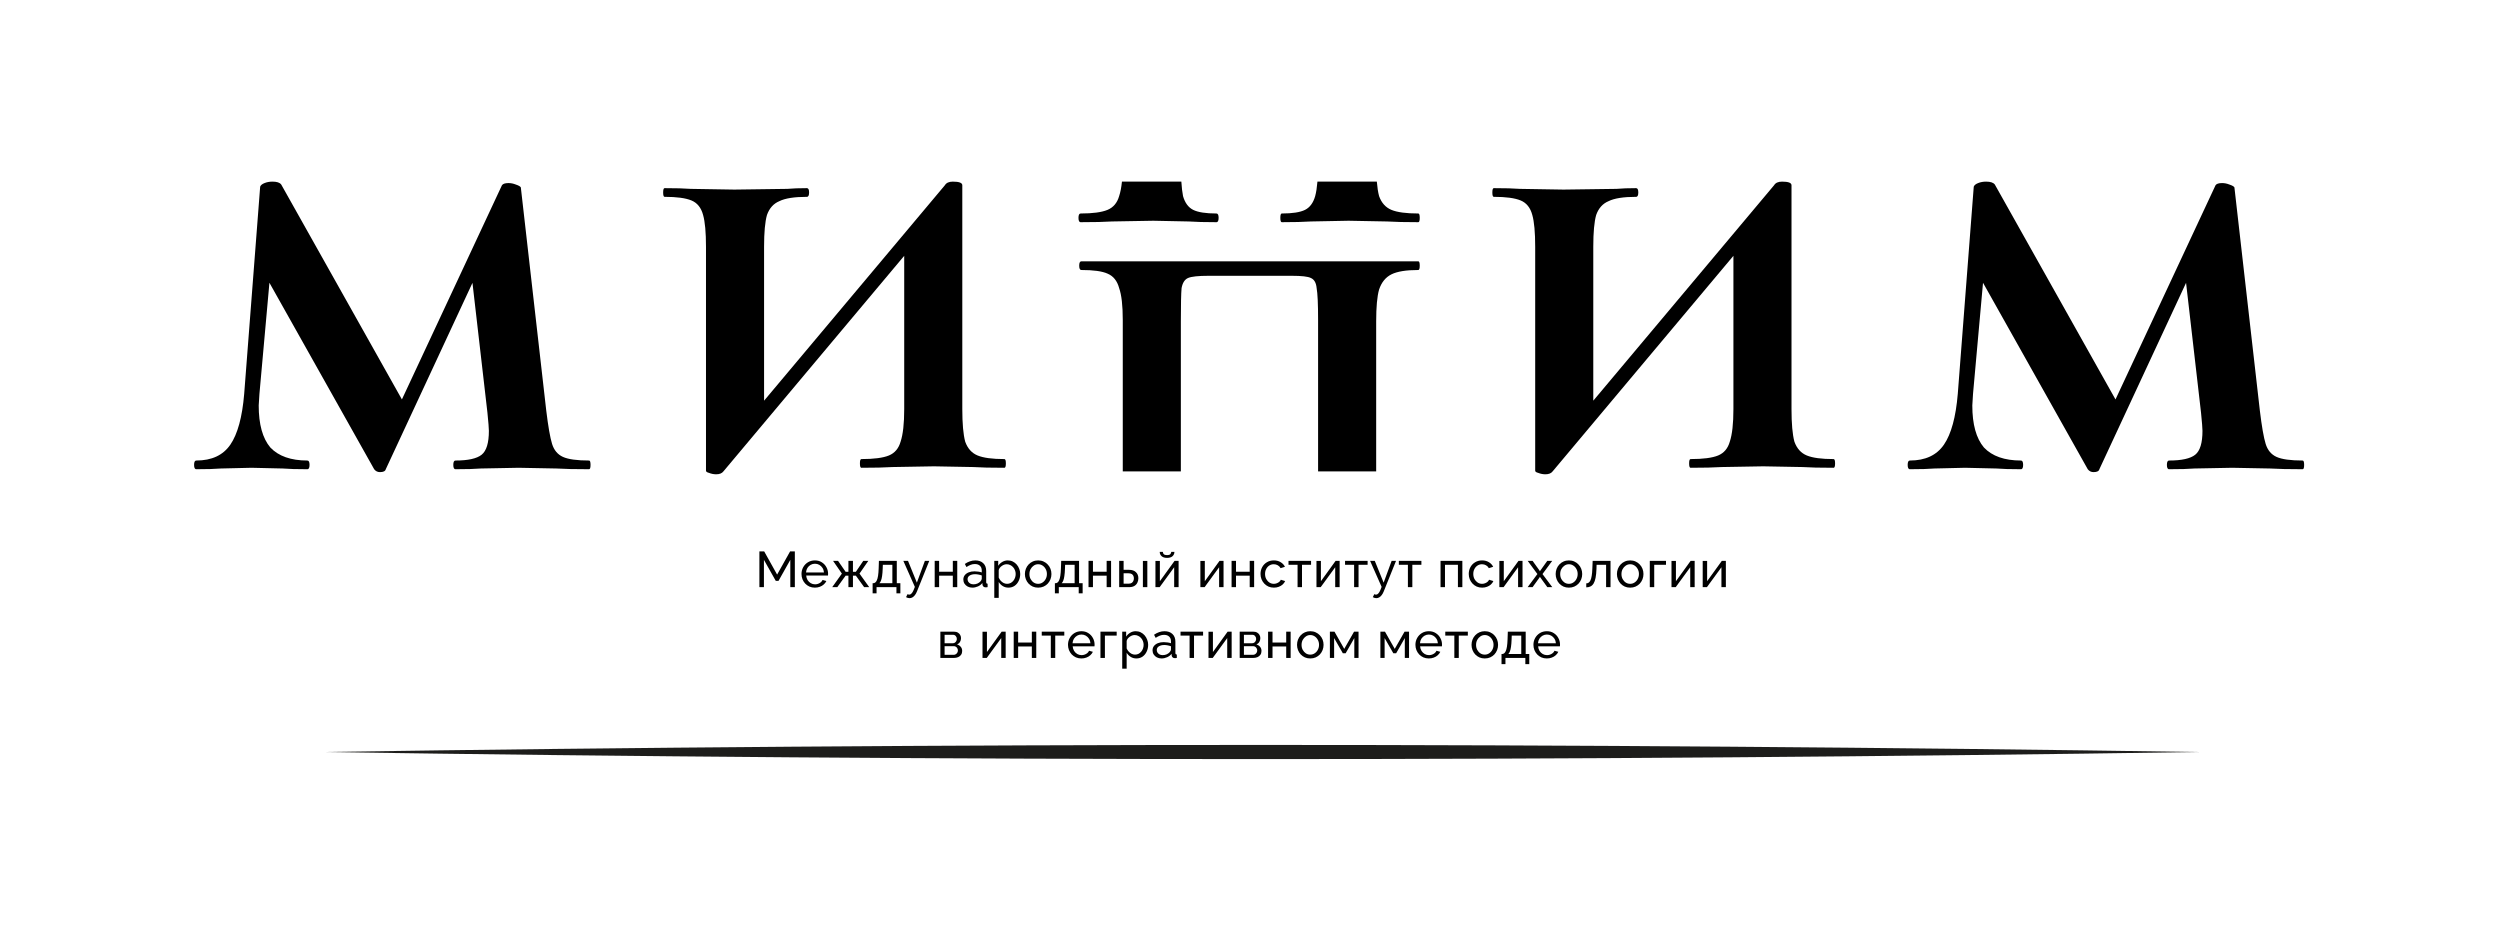<?xml version="1.0" encoding="UTF-8"?> <svg xmlns="http://www.w3.org/2000/svg" width="1404" height="528" viewBox="0 0 1404 528" fill="none"><path d="M330.831 258.632C331.374 258.632 331.646 259.446 331.646 261.073C331.646 262.701 331.374 263.514 330.831 263.514C322.947 263.514 316.83 263.379 312.481 263.108L291.276 262.701L270.072 263.108C266.81 263.379 262.052 263.514 255.8 263.514C254.984 263.514 254.576 262.701 254.576 261.073C254.576 259.446 254.984 258.632 255.8 258.632C262.868 258.632 267.761 257.548 270.48 255.378C273.198 253.208 274.557 248.733 274.557 241.952C274.557 240.596 274.286 237.206 273.742 231.781L264.363 150.414L279.859 127.631L216.653 263.514C216.381 264.599 215.294 265.142 213.391 265.142C212.032 265.142 210.944 264.599 210.129 263.514L147.739 152.448L153.855 130.479L145.7 221.203L145.292 227.713C145.292 238.291 147.467 246.156 151.817 251.309C156.438 256.191 163.37 258.632 172.613 258.632C173.429 258.632 173.837 259.446 173.837 261.073C173.837 262.701 173.429 263.514 172.613 263.514C166.632 263.514 162.011 263.379 158.749 263.108L141.214 262.701L124.088 263.108C120.826 263.379 116.204 263.514 110.223 263.514C109.408 263.514 109 262.701 109 261.073C109 259.446 109.408 258.632 110.223 258.632C118.923 258.632 125.311 255.649 129.389 249.682C133.467 243.715 136.049 234.222 137.137 221.203L146.108 104.848C146.38 104.034 147.195 103.356 148.554 102.814C149.914 102.271 151.409 102 153.04 102C155.487 102 157.118 102.542 157.933 103.627L228.071 228.526L220.323 235.85L281.897 104.034C282.441 103.22 283.664 102.814 285.567 102.814C286.927 102.814 288.286 103.085 289.645 103.627C291.276 104.17 292.228 104.712 292.5 105.255L306.772 230.561C307.859 239.511 308.947 245.749 310.034 249.275C311.121 252.801 313.16 255.242 316.151 256.598C319.141 257.954 324.034 258.632 330.831 258.632Z" fill="black"></path><path d="M1293.18 258.632C1293.73 258.632 1294 259.446 1294 261.073C1294 262.701 1293.73 263.514 1293.18 263.514C1285.3 263.514 1279.18 263.379 1274.83 263.108L1253.63 262.701L1232.43 263.108C1229.16 263.379 1224.41 263.514 1218.15 263.514C1217.34 263.514 1216.93 262.701 1216.93 261.073C1216.93 259.446 1217.34 258.632 1218.15 258.632C1225.22 258.632 1230.11 257.547 1232.83 255.378C1235.55 253.208 1236.91 248.733 1236.91 241.952C1236.91 240.596 1236.64 237.206 1236.1 231.781L1226.72 150.414L1242.21 127.631L1179.01 263.514C1178.74 264.599 1177.65 265.142 1175.74 265.142C1174.39 265.142 1173.3 264.599 1172.48 263.514L1110.09 152.448L1116.21 130.479L1108.05 221.203L1107.65 227.713C1107.65 238.29 1109.82 246.156 1114.17 251.309C1118.79 256.191 1125.72 258.632 1134.97 258.632C1135.78 258.632 1136.19 259.446 1136.19 261.073C1136.19 262.701 1135.78 263.514 1134.97 263.514C1128.99 263.514 1124.36 263.379 1121.1 263.108L1103.57 262.701L1086.44 263.108C1083.18 263.379 1078.56 263.514 1072.58 263.514C1071.76 263.514 1071.35 262.701 1071.35 261.073C1071.35 259.446 1071.76 258.632 1072.58 258.632C1081.28 258.632 1087.66 255.649 1091.74 249.682C1095.82 243.715 1098.4 234.222 1099.49 221.203L1108.46 104.848C1108.73 104.034 1109.55 103.356 1110.91 102.814C1112.27 102.271 1113.76 102 1115.39 102C1117.84 102 1119.47 102.542 1120.29 103.627L1190.42 228.526L1182.68 235.849L1244.25 104.034C1244.79 103.22 1246.02 102.814 1247.92 102.814C1249.28 102.814 1250.64 103.085 1252 103.627C1253.63 104.17 1254.58 104.712 1254.85 105.255L1269.13 230.561C1270.21 239.511 1271.3 245.749 1272.39 249.275C1273.48 252.801 1275.51 255.242 1278.5 256.598C1281.49 257.954 1286.39 258.632 1293.18 258.632Z" fill="black"></path><path d="M402.192 266.362C400.832 266.362 399.473 266.091 398.114 265.549C397.026 265.277 396.483 264.871 396.483 264.328V138.615C396.483 130.479 395.939 124.512 394.852 120.714C393.764 116.646 391.589 113.934 388.327 112.578C385.065 111.222 380.036 110.543 373.24 110.543C372.696 110.543 372.424 109.73 372.424 108.102C372.424 106.475 372.696 105.661 373.24 105.661C379.492 105.661 384.385 105.797 387.919 106.068L412.386 106.475L442.154 106.068C445.144 105.797 448.814 105.661 453.164 105.661C453.979 105.661 454.387 106.475 454.387 108.102C454.387 109.73 453.979 110.543 453.164 110.543C446.096 110.543 440.93 111.357 437.668 112.984C434.406 114.341 432.095 116.917 430.736 120.714C429.649 124.512 429.105 130.479 429.105 138.615V233.002L415.241 241.545L530.641 104.034C531.457 102.678 532.952 102 535.127 102C538.661 102 540.428 102.678 540.428 104.034V229.747C540.428 237.884 540.972 243.986 542.059 248.055C543.418 251.852 545.729 254.428 548.991 255.785C552.254 257.141 557.283 257.819 564.079 257.819C564.623 257.819 564.895 258.632 564.895 260.26C564.895 261.887 564.623 262.701 564.079 262.701C556.467 262.701 550.623 262.565 546.545 262.294L524.525 261.887L501.281 262.294C496.932 262.565 491.087 262.701 483.747 262.701C483.203 262.701 482.932 261.887 482.932 260.26C482.932 258.632 483.203 257.819 483.747 257.819C490.815 257.819 495.98 257.141 499.243 255.785C502.505 254.428 504.68 251.852 505.767 248.055C507.126 243.986 507.806 237.884 507.806 229.747V133.326L523.301 125.19L406.269 264.735C405.454 265.82 404.095 266.362 402.192 266.362Z" fill="black"></path><path d="M867.873 266.362C866.514 266.362 865.155 266.091 863.795 265.549C862.708 265.277 862.164 264.871 862.164 264.328V138.615C862.164 130.479 861.621 124.512 860.533 120.714C859.446 116.646 857.271 113.934 854.009 112.578C850.747 111.222 845.717 110.543 838.921 110.543C838.377 110.543 838.105 109.73 838.105 108.102C838.105 106.475 838.377 105.661 838.921 105.661C845.174 105.661 850.067 105.797 853.601 106.068L878.068 106.475L907.835 106.068C910.826 105.797 914.496 105.661 918.845 105.661C919.661 105.661 920.069 106.475 920.069 108.102C920.069 109.73 919.661 110.543 918.845 110.543C911.777 110.543 906.612 111.357 903.35 112.984C900.088 114.341 897.777 116.917 896.418 120.714C895.33 124.512 894.786 130.479 894.786 138.615V233.002L880.922 241.545L996.323 104.034C997.139 102.678 998.634 102 1000.81 102C1004.34 102 1006.11 102.678 1006.11 104.034V229.747C1006.11 237.884 1006.65 243.986 1007.74 248.055C1009.1 251.852 1011.41 254.428 1014.67 255.785C1017.94 257.141 1022.96 257.819 1029.76 257.819C1030.3 257.819 1030.58 258.632 1030.58 260.26C1030.58 261.887 1030.3 262.701 1029.76 262.701C1022.15 262.701 1016.3 262.565 1012.23 262.294L990.206 261.887L966.963 262.294C962.613 262.565 956.769 262.701 949.429 262.701C948.885 262.701 948.613 261.887 948.613 260.26C948.613 258.632 948.885 257.819 949.429 257.819C956.497 257.819 961.662 257.141 964.924 255.785C968.186 254.428 970.361 251.852 971.449 248.055C972.808 243.986 973.487 237.884 973.487 229.747V133.326L988.983 125.19L871.951 264.735C871.135 265.82 869.776 266.362 867.873 266.362Z" fill="black"></path><path d="M796.513 146.752C797.056 146.752 797.328 147.566 797.328 149.193C797.328 150.82 797.056 151.634 796.513 151.634C789.716 151.634 784.687 152.448 781.425 154.075C778.163 155.703 775.851 158.55 774.492 162.618C773.405 166.415 772.861 172.383 772.861 180.52V264.735H740.239V179.706C740.239 170.756 739.968 164.788 739.424 161.805C739.152 158.821 738.064 156.923 736.161 156.109C734.53 155.296 730.996 154.889 725.56 154.889H678.665C672.956 154.889 669.15 155.296 667.247 156.109C665.344 156.923 664.121 158.821 663.577 161.805C663.305 164.788 663.169 171.027 663.169 180.52V264.735H630.547V179.706C630.547 171.569 629.868 165.602 628.509 161.805C627.421 157.737 625.246 155.024 621.984 153.668C618.994 152.312 614.1 151.634 607.304 151.634C606.488 151.634 606.081 150.82 606.081 149.193C606.081 147.566 606.488 146.752 607.304 146.752H796.513Z" fill="black"></path><path d="M663.444 102C663.647 105.278 663.962 107.99 664.392 110.137C665.479 113.934 667.383 116.51 670.101 117.866C672.82 119.222 677.169 119.9 683.15 119.9C683.965 119.9 684.374 120.714 684.374 122.342C684.374 123.969 683.965 124.783 683.15 124.783C676.626 124.783 671.461 124.647 667.655 124.376L647.673 123.969L624.43 124.376C620.352 124.647 614.508 124.783 606.896 124.783C606.08 124.783 605.672 123.969 605.672 122.342C605.672 120.714 606.08 119.9 606.896 119.9C613.692 119.9 618.722 119.222 621.984 117.866C625.246 116.51 627.421 113.934 628.508 110.137C629.225 107.991 629.751 105.278 630.089 102H663.444ZM773.227 102C773.498 105.278 773.918 107.99 774.492 110.137C775.851 113.934 778.162 116.51 781.424 117.866C784.687 119.222 789.716 119.9 796.512 119.9C797.056 119.9 797.328 120.715 797.328 122.342C797.328 123.969 797.056 124.783 796.512 124.783C789.172 124.783 783.328 124.647 778.978 124.376L757.366 123.969L736.161 124.376C732.083 124.647 726.646 124.783 719.85 124.783C719.306 124.783 719.035 123.969 719.035 122.342C719.035 120.714 719.306 119.9 719.85 119.9C725.831 119.9 730.18 119.222 732.899 117.866C735.617 116.51 737.521 113.934 738.608 110.137C739.182 107.99 739.602 105.278 739.873 102H773.227Z" fill="black"></path><path d="M443.838 329.739V314.413L437.221 326.204H435.665L429.02 314.413V329.739H426.475V309.662H429.162L436.429 322.698L443.725 309.662H446.383V329.739H443.838Z" fill="black"></path><path d="M457.644 330.022C456.531 330.022 455.513 329.824 454.59 329.428C453.685 329.013 452.893 328.457 452.214 327.76C451.555 327.043 451.036 326.223 450.659 325.3C450.301 324.376 450.122 323.396 450.122 322.359C450.122 320.964 450.442 319.691 451.083 318.541C451.724 317.391 452.61 316.468 453.741 315.77C454.891 315.073 456.202 314.724 457.672 314.724C459.161 314.724 460.453 315.082 461.546 315.798C462.658 316.496 463.516 317.42 464.119 318.569C464.741 319.701 465.052 320.926 465.052 322.246C465.052 322.434 465.043 322.623 465.024 322.811C465.024 322.981 465.015 323.113 464.996 323.207H452.752C452.827 324.168 453.091 325.026 453.543 325.78C454.015 326.515 454.618 327.1 455.353 327.533C456.088 327.948 456.88 328.156 457.729 328.156C458.633 328.156 459.482 327.929 460.273 327.477C461.084 327.024 461.64 326.431 461.942 325.695L464.091 326.289C463.77 327.006 463.29 327.647 462.649 328.212C462.027 328.778 461.282 329.221 460.415 329.541C459.567 329.862 458.643 330.022 457.644 330.022ZM452.667 321.482H462.734C462.658 320.521 462.385 319.672 461.914 318.937C461.442 318.202 460.839 317.627 460.104 317.212C459.369 316.797 458.558 316.59 457.672 316.59C456.805 316.59 456.004 316.797 455.268 317.212C454.533 317.627 453.93 318.202 453.459 318.937C453.006 319.672 452.742 320.521 452.667 321.482Z" fill="black"></path><path d="M467.366 329.739L472.795 322.132L467.847 314.978H470.646L474.888 321.114H476.471V314.978H479.016V321.114H480.656L484.813 314.978H487.641L482.692 322.132L488.15 329.739H485.294L480.656 323.292H479.016V329.739H476.471V323.292H474.888L470.222 329.739H467.366Z" fill="black"></path><path d="M490.064 333.217V327.533H490.375C490.79 327.533 491.167 327.411 491.506 327.166C491.864 326.921 492.175 326.497 492.439 325.893C492.722 325.271 492.948 324.423 493.118 323.348C493.288 322.274 493.401 320.907 493.457 319.248L493.599 314.978H503.637V327.533H505.645V333.217H503.439V329.739H492.27V333.217H490.064ZM493.853 327.533H501.149V317.184H495.804L495.719 319.474C495.663 321.077 495.55 322.425 495.38 323.518C495.229 324.593 495.022 325.45 494.758 326.091C494.513 326.732 494.211 327.213 493.853 327.533Z" fill="black"></path><path d="M510.814 335.932C510.494 335.932 510.164 335.885 509.825 335.79C509.504 335.696 509.174 335.555 508.835 335.366L509.683 333.67C509.853 333.764 510.013 333.83 510.164 333.868C510.334 333.924 510.494 333.952 510.645 333.952C511.097 333.952 511.521 333.736 511.917 333.302C512.332 332.887 512.718 332.246 513.077 331.379L513.784 329.598L507.308 314.978H509.938L514.915 327.222L519.411 314.978H521.871L514.971 332.143C514.632 332.991 514.245 333.688 513.812 334.235C513.378 334.801 512.907 335.225 512.398 335.508C511.889 335.79 511.361 335.932 510.814 335.932Z" fill="black"></path><path d="M524.923 329.739V314.978H527.411V321.086H535.103V314.978H537.591V329.739H535.103V323.292H527.411V329.739H524.923Z" fill="black"></path><path d="M541.009 325.469C541.009 324.527 541.273 323.716 541.801 323.037C542.347 322.34 543.092 321.803 544.034 321.426C544.977 321.048 546.07 320.86 547.315 320.86C547.974 320.86 548.672 320.917 549.407 321.03C550.142 321.124 550.793 321.275 551.358 321.482V320.408C551.358 319.276 551.019 318.39 550.34 317.749C549.662 317.09 548.7 316.76 547.456 316.76C546.645 316.76 545.863 316.911 545.109 317.212C544.374 317.495 543.591 317.91 542.762 318.456L541.857 316.703C542.819 316.043 543.78 315.553 544.741 315.233C545.703 314.893 546.702 314.724 547.739 314.724C549.624 314.724 551.113 315.252 552.207 316.307C553.3 317.344 553.847 318.796 553.847 320.662V326.911C553.847 327.213 553.903 327.439 554.016 327.59C554.148 327.722 554.356 327.797 554.638 327.816V329.739C554.393 329.777 554.177 329.805 553.988 329.824C553.818 329.843 553.677 329.852 553.564 329.852C552.98 329.852 552.537 329.692 552.235 329.371C551.952 329.051 551.792 328.712 551.754 328.353L551.698 327.42C551.057 328.25 550.218 328.891 549.181 329.343C548.144 329.796 547.117 330.022 546.099 330.022C545.118 330.022 544.242 329.824 543.469 329.428C542.696 329.013 542.093 328.467 541.659 327.788C541.226 327.09 541.009 326.318 541.009 325.469ZM550.623 326.515C550.849 326.252 551.028 325.988 551.16 325.724C551.292 325.441 551.358 325.205 551.358 325.017V323.179C550.774 322.952 550.161 322.783 549.52 322.67C548.879 322.538 548.248 322.472 547.626 322.472C546.363 322.472 545.335 322.726 544.543 323.235C543.771 323.725 543.384 324.404 543.384 325.271C543.384 325.743 543.507 326.204 543.752 326.657C544.016 327.09 544.393 327.449 544.883 327.731C545.392 328.014 546.014 328.156 546.749 328.156C547.522 328.156 548.257 328.005 548.955 327.703C549.652 327.383 550.208 326.987 550.623 326.515Z" fill="black"></path><path d="M566.337 330.022C565.131 330.022 564.056 329.72 563.114 329.117C562.171 328.514 561.426 327.75 560.88 326.826V335.762H558.391V314.978H560.597V317.749C561.181 316.845 561.945 316.119 562.887 315.572C563.83 315.007 564.857 314.724 565.97 314.724C566.988 314.724 567.921 314.931 568.769 315.346C569.617 315.761 570.353 316.326 570.975 317.043C571.597 317.759 572.077 318.579 572.417 319.503C572.775 320.408 572.954 321.36 572.954 322.359C572.954 323.754 572.671 325.036 572.106 326.204C571.559 327.373 570.786 328.306 569.787 329.004C568.788 329.683 567.638 330.022 566.337 330.022ZM565.574 327.873C566.309 327.873 566.969 327.722 567.553 327.42C568.156 327.1 568.665 326.685 569.08 326.176C569.514 325.648 569.844 325.054 570.07 324.395C570.296 323.735 570.409 323.056 570.409 322.359C570.409 321.623 570.277 320.926 570.013 320.266C569.768 319.606 569.41 319.022 568.939 318.513C568.486 318.004 567.949 317.608 567.327 317.325C566.724 317.024 566.064 316.873 565.347 316.873C564.895 316.873 564.424 316.958 563.934 317.127C563.462 317.297 563.01 317.542 562.576 317.863C562.143 318.164 561.775 318.513 561.473 318.909C561.172 319.305 560.974 319.729 560.88 320.181V324.395C561.162 325.036 561.539 325.62 562.011 326.148C562.482 326.676 563.029 327.1 563.651 327.42C564.273 327.722 564.914 327.873 565.574 327.873Z" fill="black"></path><path d="M583.022 330.022C581.91 330.022 580.901 329.824 579.996 329.428C579.092 329.013 578.309 328.457 577.649 327.76C576.99 327.043 576.481 326.223 576.122 325.3C575.764 324.376 575.585 323.405 575.585 322.387C575.585 321.35 575.764 320.37 576.122 319.446C576.481 318.522 576.99 317.712 577.649 317.014C578.309 316.298 579.092 315.742 579.996 315.346C580.92 314.931 581.929 314.724 583.022 314.724C584.134 314.724 585.143 314.931 586.048 315.346C586.953 315.742 587.735 316.298 588.395 317.014C589.074 317.712 589.592 318.522 589.95 319.446C590.308 320.37 590.487 321.35 590.487 322.387C590.487 323.405 590.308 324.376 589.95 325.3C589.592 326.223 589.083 327.043 588.423 327.76C587.763 328.457 586.972 329.013 586.048 329.428C585.143 329.824 584.134 330.022 583.022 330.022ZM578.13 322.415C578.13 323.433 578.347 324.357 578.781 325.186C579.233 326.016 579.827 326.676 580.562 327.166C581.297 327.637 582.117 327.873 583.022 327.873C583.927 327.873 584.747 327.628 585.482 327.138C586.236 326.647 586.83 325.988 587.264 325.158C587.716 324.31 587.942 323.377 587.942 322.359C587.942 321.341 587.716 320.417 587.264 319.587C586.83 318.758 586.236 318.098 585.482 317.608C584.747 317.118 583.927 316.873 583.022 316.873C582.117 316.873 581.297 317.127 580.562 317.636C579.827 318.126 579.233 318.786 578.781 319.616C578.347 320.445 578.13 321.378 578.13 322.415Z" fill="black"></path><path d="M592.428 333.217V327.533H592.739C593.154 327.533 593.531 327.411 593.87 327.166C594.228 326.921 594.54 326.497 594.803 325.893C595.086 325.271 595.312 324.423 595.482 323.348C595.652 322.274 595.765 320.907 595.821 319.248L595.963 314.978H606.001V327.533H608.009V333.217H605.803V329.739H594.634V333.217H592.428ZM596.217 327.533H603.513V317.184H598.168L598.084 319.474C598.027 321.077 597.914 322.425 597.744 323.518C597.593 324.593 597.386 325.45 597.122 326.091C596.877 326.732 596.575 327.213 596.217 327.533Z" fill="black"></path><path d="M611.312 329.739V314.978H613.801V321.086H621.492V314.978H623.981V329.739H621.492V323.292H613.801V329.739H611.312Z" fill="black"></path><path d="M628.53 329.739V314.978H631.018V320.012H634.015C635.75 320.012 637.06 320.455 637.946 321.341C638.851 322.208 639.303 323.348 639.303 324.762C639.303 325.705 639.105 326.553 638.709 327.307C638.332 328.061 637.767 328.655 637.013 329.089C636.259 329.522 635.316 329.739 634.185 329.739H628.53ZM631.018 327.788H633.846C634.543 327.788 635.099 327.656 635.514 327.392C635.948 327.109 636.268 326.742 636.475 326.289C636.683 325.837 636.787 325.347 636.787 324.819C636.787 324.31 636.692 323.839 636.504 323.405C636.315 322.971 636.004 322.623 635.571 322.359C635.137 322.095 634.543 321.963 633.789 321.963H631.018V327.788ZM641.848 329.739V315.007H644.337V329.739H641.848Z" fill="black"></path><path d="M648.895 329.739V315.007H651.383V326.402L659.64 314.978H661.902V329.739H659.414V318.569L651.27 329.739H648.895ZM655.427 313.31C654.07 313.31 653.042 312.989 652.345 312.348C651.647 311.689 651.298 310.878 651.298 309.917H653.052C653.052 310.444 653.231 310.887 653.589 311.246C653.966 311.585 654.579 311.755 655.427 311.755C656.256 311.755 656.841 311.594 657.18 311.274C657.519 310.935 657.727 310.482 657.802 309.917H659.555C659.555 310.878 659.207 311.689 658.509 312.348C657.812 312.989 656.784 313.31 655.427 313.31Z" fill="black"></path><path d="M674.133 329.739V315.007H676.622V326.402L684.879 314.978H687.141V329.739H684.653V318.569L676.509 329.739H674.133Z" fill="black"></path><path d="M691.654 329.739V314.978H694.143V321.086H701.834V314.978H704.323V329.739H701.834V323.292H694.143V329.739H691.654Z" fill="black"></path><path d="M715.432 330.022C714.32 330.022 713.302 329.824 712.378 329.428C711.473 329.013 710.681 328.448 710.003 327.731C709.343 327.015 708.824 326.195 708.447 325.271C708.089 324.348 707.91 323.367 707.91 322.33C707.91 320.935 708.221 319.663 708.843 318.513C709.465 317.363 710.342 316.449 711.473 315.77C712.604 315.073 713.914 314.724 715.404 314.724C716.855 314.724 718.118 315.054 719.193 315.713C720.286 316.354 721.097 317.222 721.625 318.315L719.193 319.078C718.816 318.381 718.288 317.844 717.609 317.467C716.931 317.071 716.177 316.873 715.347 316.873C714.442 316.873 713.613 317.108 712.859 317.58C712.124 318.051 711.539 318.701 711.106 319.531C710.672 320.342 710.455 321.275 710.455 322.33C710.455 323.367 710.672 324.31 711.106 325.158C711.558 325.988 712.152 326.647 712.887 327.138C713.641 327.628 714.471 327.873 715.375 327.873C715.96 327.873 716.516 327.769 717.044 327.562C717.59 327.354 718.062 327.081 718.458 326.742C718.872 326.383 719.155 325.997 719.306 325.582L721.738 326.318C721.436 327.034 720.974 327.675 720.352 328.24C719.749 328.787 719.023 329.221 718.175 329.541C717.345 329.862 716.431 330.022 715.432 330.022Z" fill="black"></path><path d="M728.714 329.739V317.184H723.624V314.978H736.293V317.184H731.203V329.739H728.714Z" fill="black"></path><path d="M739.329 329.739V315.007H741.818V326.402L750.075 314.978H752.337V329.739H749.849V318.569L741.705 329.739H739.329Z" fill="black"></path><path d="M760.47 329.739V317.184H755.38V314.978H768.048V317.184H762.958V329.739H760.47Z" fill="black"></path><path d="M772.952 335.932C772.631 335.932 772.301 335.885 771.962 335.79C771.641 335.696 771.311 335.555 770.972 335.366L771.82 333.67C771.99 333.764 772.15 333.83 772.301 333.868C772.471 333.924 772.631 333.952 772.782 333.952C773.234 333.952 773.658 333.736 774.054 333.302C774.469 332.887 774.856 332.246 775.214 331.379L775.921 329.598L769.445 314.978H772.075L777.052 327.222L781.548 314.978H784.008L777.108 332.143C776.769 332.991 776.383 333.688 775.949 334.235C775.515 334.801 775.044 335.225 774.535 335.508C774.026 335.79 773.498 335.932 772.952 335.932Z" fill="black"></path><path d="M790.679 329.739V317.184H785.589V314.978H798.258V317.184H793.168V329.739H790.679Z" fill="black"></path><path d="M809.012 329.739V314.978H821.256V329.739H818.768V317.184H811.501V329.739H809.012Z" fill="black"></path><path d="M832.376 330.022C831.263 330.022 830.245 329.824 829.322 329.428C828.417 329.013 827.625 328.448 826.946 327.731C826.287 327.015 825.768 326.195 825.391 325.271C825.033 324.348 824.854 323.367 824.854 322.33C824.854 320.935 825.165 319.663 825.787 318.513C826.409 317.363 827.286 316.449 828.417 315.77C829.548 315.073 830.858 314.724 832.347 314.724C833.799 314.724 835.062 315.054 836.137 315.713C837.23 316.354 838.041 317.222 838.568 318.315L836.137 319.078C835.759 318.381 835.232 317.844 834.553 317.467C833.874 317.071 833.12 316.873 832.291 316.873C831.386 316.873 830.556 317.108 829.802 317.58C829.067 318.051 828.483 318.701 828.049 319.531C827.616 320.342 827.399 321.275 827.399 322.33C827.399 323.367 827.616 324.31 828.049 325.158C828.502 325.988 829.095 326.647 829.831 327.138C830.585 327.628 831.414 327.873 832.319 327.873C832.903 327.873 833.46 327.769 833.987 327.562C834.534 327.354 835.005 327.081 835.401 326.742C835.816 326.383 836.099 325.997 836.25 325.582L838.681 326.318C838.38 327.034 837.918 327.675 837.296 328.24C836.693 328.787 835.967 329.221 835.119 329.541C834.289 329.862 833.375 330.022 832.376 330.022Z" fill="black"></path><path d="M842.038 329.739V315.007H844.527V326.402L852.784 314.978H855.046V329.739H852.558V318.569L844.414 329.739H842.038Z" fill="black"></path><path d="M860.69 314.978L864.593 320.408L864.819 320.86L865.073 320.408L868.947 314.978H871.719L866.261 322.387L871.747 329.739H868.976L865.073 324.338L864.819 323.914L864.593 324.338L860.69 329.739H857.919L863.405 322.387L857.947 314.978H860.69Z" fill="black"></path><path d="M881.098 330.022C879.986 330.022 878.977 329.824 878.072 329.428C877.167 329.013 876.385 328.457 875.725 327.76C875.065 327.043 874.557 326.223 874.198 325.3C873.84 324.376 873.661 323.405 873.661 322.387C873.661 321.35 873.84 320.37 874.198 319.446C874.557 318.522 875.065 317.712 875.725 317.014C876.385 316.298 877.167 315.742 878.072 315.346C878.996 314.931 880.005 314.724 881.098 314.724C882.21 314.724 883.219 314.931 884.124 315.346C885.029 315.742 885.811 316.298 886.471 317.014C887.149 317.712 887.668 318.522 888.026 319.446C888.384 320.37 888.563 321.35 888.563 322.387C888.563 323.405 888.384 324.376 888.026 325.3C887.668 326.223 887.159 327.043 886.499 327.76C885.839 328.457 885.047 329.013 884.124 329.428C883.219 329.824 882.21 330.022 881.098 330.022ZM876.206 322.415C876.206 323.433 876.423 324.357 876.856 325.186C877.309 326.016 877.903 326.676 878.638 327.166C879.373 327.637 880.193 327.873 881.098 327.873C882.003 327.873 882.823 327.628 883.558 327.138C884.312 326.647 884.906 325.988 885.34 325.158C885.792 324.31 886.018 323.377 886.018 322.359C886.018 321.341 885.792 320.417 885.34 319.587C884.906 318.758 884.312 318.098 883.558 317.608C882.823 317.118 882.003 316.873 881.098 316.873C880.193 316.873 879.373 317.127 878.638 317.636C877.903 318.126 877.309 318.786 876.856 319.616C876.423 320.445 876.206 321.378 876.206 322.415Z" fill="black"></path><path d="M890.843 329.852V327.618C891.333 327.618 891.767 327.496 892.144 327.251C892.54 326.987 892.889 326.553 893.19 325.95C893.492 325.328 893.728 324.479 893.897 323.405C894.086 322.312 894.208 320.926 894.265 319.248L894.435 314.978H904.473V329.739H901.985V317.184H896.64L896.584 319.474C896.508 321.491 896.339 323.169 896.075 324.508C895.811 325.846 895.443 326.902 894.972 327.675C894.501 328.448 893.916 329.004 893.219 329.343C892.54 329.683 891.748 329.852 890.843 329.852Z" fill="black"></path><path d="M915.505 330.022C914.393 330.022 913.384 329.824 912.479 329.428C911.574 329.013 910.792 328.457 910.132 327.76C909.472 327.043 908.963 326.223 908.605 325.3C908.247 324.376 908.068 323.405 908.068 322.387C908.068 321.35 908.247 320.37 908.605 319.446C908.963 318.522 909.472 317.712 910.132 317.014C910.792 316.298 911.574 315.742 912.479 315.346C913.403 314.931 914.411 314.724 915.505 314.724C916.617 314.724 917.626 314.931 918.53 315.346C919.435 315.742 920.218 316.298 920.877 317.014C921.556 317.712 922.075 318.522 922.433 319.446C922.791 320.37 922.97 321.35 922.97 322.387C922.97 323.405 922.791 324.376 922.433 325.3C922.075 326.223 921.566 327.043 920.906 327.76C920.246 328.457 919.454 329.013 918.53 329.428C917.626 329.824 916.617 330.022 915.505 330.022ZM910.613 322.415C910.613 323.433 910.83 324.357 911.263 325.186C911.716 326.016 912.309 326.676 913.045 327.166C913.78 327.637 914.6 327.873 915.505 327.873C916.41 327.873 917.23 327.628 917.965 327.138C918.719 326.647 919.313 325.988 919.746 325.158C920.199 324.31 920.425 323.377 920.425 322.359C920.425 321.341 920.199 320.417 919.746 319.587C919.313 318.758 918.719 318.098 917.965 317.608C917.23 317.118 916.41 316.873 915.505 316.873C914.6 316.873 913.78 317.127 913.045 317.636C912.309 318.126 911.716 318.786 911.263 319.616C910.83 320.445 910.613 321.378 910.613 322.415Z" fill="black"></path><path d="M926.523 329.739V314.978H935.628V317.184H929.011V329.739H926.523Z" fill="black"></path><path d="M938.714 329.739V315.007H941.202V326.402L949.459 314.978H951.722V329.739H949.233V318.569L941.089 329.739H938.714Z" fill="black"></path><path d="M956.235 329.739V315.007H958.723V326.402L966.98 314.978H969.242V329.739H966.754V318.569L958.61 329.739H956.235Z" fill="black"></path><path d="M528.112 369.504V354.743H535.747C536.633 354.743 537.368 354.922 537.952 355.281C538.537 355.62 538.97 356.063 539.253 356.61C539.555 357.156 539.705 357.741 539.705 358.363C539.705 359.155 539.517 359.871 539.14 360.512C538.763 361.134 538.216 361.605 537.5 361.926C538.348 362.171 539.036 362.614 539.564 363.255C540.092 363.877 540.356 364.65 540.356 365.574C540.356 366.403 540.158 367.11 539.762 367.694C539.366 368.279 538.81 368.731 538.094 369.052C537.377 369.353 536.548 369.504 535.605 369.504H528.112ZM530.487 367.751H535.549C536.001 367.751 536.406 367.638 536.765 367.412C537.142 367.185 537.434 366.884 537.641 366.507C537.848 366.13 537.952 365.734 537.952 365.319C537.952 364.867 537.848 364.461 537.641 364.103C537.453 363.726 537.179 363.434 536.821 363.227C536.482 363 536.086 362.887 535.633 362.887H530.487V367.751ZM530.487 361.247H535.096C535.549 361.247 535.944 361.134 536.284 360.908C536.623 360.663 536.887 360.352 537.076 359.975C537.264 359.598 537.358 359.202 537.358 358.787C537.358 358.165 537.151 357.628 536.736 357.175C536.34 356.723 535.822 356.497 535.181 356.497H530.487V361.247Z" fill="black"></path><path d="M551.776 369.504V354.772H554.265V366.167L562.522 354.743H564.784V369.504H562.295V358.335L554.152 369.504H551.776Z" fill="black"></path><path d="M569.297 369.504V354.743H571.786V360.851H579.477V354.743H581.966V369.504H579.477V363.057H571.786V369.504H569.297Z" fill="black"></path><path d="M590.134 369.504V356.949H585.044V354.743H597.712V356.949H592.622V369.504H590.134Z" fill="black"></path><path d="M607.31 369.787C606.197 369.787 605.179 369.589 604.256 369.193C603.351 368.778 602.559 368.222 601.88 367.525C601.22 366.808 600.702 365.988 600.325 365.065C599.967 364.141 599.788 363.161 599.788 362.124C599.788 360.729 600.108 359.456 600.749 358.306C601.39 357.156 602.276 356.233 603.407 355.535C604.557 354.838 605.867 354.489 607.338 354.489C608.827 354.489 610.118 354.847 611.212 355.563C612.324 356.261 613.182 357.185 613.785 358.335C614.407 359.466 614.718 360.691 614.718 362.011C614.718 362.199 614.709 362.388 614.69 362.576C614.69 362.746 614.681 362.878 614.662 362.972H602.418C602.493 363.934 602.757 364.791 603.209 365.545C603.681 366.281 604.284 366.865 605.019 367.299C605.754 367.713 606.546 367.921 607.394 367.921C608.299 367.921 609.148 367.694 609.939 367.242C610.75 366.79 611.306 366.196 611.608 365.461L613.757 366.054C613.436 366.771 612.956 367.412 612.315 367.977C611.693 368.543 610.948 368.986 610.081 369.306C609.232 369.627 608.309 369.787 607.31 369.787ZM602.333 361.247H612.399C612.324 360.286 612.051 359.437 611.579 358.702C611.108 357.967 610.505 357.392 609.77 356.977C609.034 356.563 608.224 356.355 607.338 356.355C606.471 356.355 605.669 356.563 604.934 356.977C604.199 357.392 603.596 357.967 603.124 358.702C602.672 359.437 602.408 360.286 602.333 361.247Z" fill="black"></path><path d="M618.022 369.504V354.743H627.127V356.949H620.51V369.504H618.022Z" fill="black"></path><path d="M638.187 369.787C636.981 369.787 635.906 369.485 634.964 368.882C634.021 368.279 633.276 367.515 632.73 366.592V375.527H630.241V354.743H632.447V357.515C633.031 356.61 633.795 355.884 634.737 355.337C635.68 354.772 636.707 354.489 637.82 354.489C638.838 354.489 639.771 354.696 640.619 355.111C641.467 355.526 642.203 356.091 642.825 356.808C643.447 357.524 643.927 358.344 644.267 359.268C644.625 360.173 644.804 361.125 644.804 362.124C644.804 363.519 644.521 364.801 643.956 365.969C643.409 367.138 642.636 368.071 641.637 368.769C640.638 369.448 639.488 369.787 638.187 369.787ZM637.424 367.638C638.159 367.638 638.819 367.487 639.403 367.185C640.006 366.865 640.515 366.45 640.93 365.941C641.364 365.413 641.694 364.82 641.92 364.16C642.146 363.5 642.259 362.821 642.259 362.124C642.259 361.389 642.127 360.691 641.863 360.031C641.618 359.371 641.26 358.787 640.789 358.278C640.336 357.769 639.799 357.373 639.177 357.09C638.574 356.789 637.914 356.638 637.197 356.638C636.745 356.638 636.274 356.723 635.784 356.892C635.312 357.062 634.86 357.307 634.426 357.628C633.993 357.929 633.625 358.278 633.323 358.674C633.022 359.07 632.824 359.494 632.73 359.946V364.16C633.012 364.801 633.389 365.385 633.861 365.913C634.332 366.441 634.879 366.865 635.501 367.185C636.123 367.487 636.764 367.638 637.424 367.638Z" fill="black"></path><path d="M647.266 365.234C647.266 364.292 647.529 363.481 648.057 362.802C648.604 362.105 649.349 361.568 650.291 361.191C651.234 360.814 652.327 360.625 653.571 360.625C654.231 360.625 654.929 360.682 655.664 360.795C656.399 360.889 657.05 361.04 657.615 361.247V360.173C657.615 359.042 657.276 358.156 656.597 357.515C655.918 356.855 654.957 356.525 653.713 356.525C652.902 356.525 652.12 356.676 651.366 356.977C650.631 357.26 649.848 357.675 649.019 358.221L648.114 356.468C649.075 355.808 650.037 355.318 650.998 354.998C651.96 354.659 652.959 354.489 653.996 354.489C655.881 354.489 657.37 355.017 658.463 356.072C659.557 357.109 660.103 358.561 660.103 360.427V366.676C660.103 366.978 660.16 367.204 660.273 367.355C660.405 367.487 660.612 367.562 660.895 367.581V369.504C660.65 369.542 660.433 369.57 660.245 369.589C660.075 369.608 659.934 369.617 659.821 369.617C659.236 369.617 658.793 369.457 658.492 369.137C658.209 368.816 658.049 368.477 658.011 368.119L657.954 367.185C657.313 368.015 656.475 368.656 655.438 369.108C654.401 369.561 653.373 369.787 652.355 369.787C651.375 369.787 650.499 369.589 649.726 369.193C648.953 368.778 648.349 368.232 647.916 367.553C647.482 366.856 647.266 366.083 647.266 365.234ZM656.88 366.281C657.106 366.017 657.285 365.753 657.417 365.489C657.549 365.206 657.615 364.97 657.615 364.782V362.944C657.031 362.718 656.418 362.548 655.777 362.435C655.136 362.303 654.505 362.237 653.882 362.237C652.619 362.237 651.592 362.491 650.8 363C650.027 363.491 649.641 364.169 649.641 365.036C649.641 365.508 649.763 365.969 650.008 366.422C650.272 366.856 650.649 367.214 651.14 367.496C651.649 367.779 652.271 367.921 653.006 367.921C653.779 367.921 654.514 367.77 655.211 367.468C655.909 367.148 656.465 366.752 656.88 366.281Z" fill="black"></path><path d="M668.073 369.504V356.949H662.984V354.743H675.652V356.949H670.562V369.504H668.073Z" fill="black"></path><path d="M678.689 369.504V354.772H681.177V366.167L689.434 354.743H691.696V369.504H689.208V358.335L681.064 369.504H678.689Z" fill="black"></path><path d="M696.21 369.504V354.743H703.845C704.731 354.743 705.466 354.922 706.05 355.281C706.635 355.62 707.068 356.063 707.351 356.61C707.653 357.156 707.804 357.741 707.804 358.363C707.804 359.155 707.615 359.871 707.238 360.512C706.861 361.134 706.314 361.605 705.598 361.926C706.446 362.171 707.134 362.614 707.662 363.255C708.19 363.877 708.454 364.65 708.454 365.574C708.454 366.403 708.256 367.11 707.86 367.694C707.464 368.279 706.908 368.731 706.192 369.052C705.475 369.353 704.646 369.504 703.703 369.504H696.21ZM698.585 367.751H703.647C704.099 367.751 704.504 367.638 704.863 367.412C705.24 367.185 705.532 366.884 705.739 366.507C705.947 366.13 706.05 365.734 706.05 365.319C706.05 364.867 705.947 364.461 705.739 364.103C705.551 363.726 705.277 363.434 704.919 363.227C704.58 363 704.184 362.887 703.732 362.887H698.585V367.751ZM698.585 361.247H703.194C703.647 361.247 704.043 361.134 704.382 360.908C704.721 360.663 704.985 360.352 705.174 359.975C705.362 359.598 705.456 359.202 705.456 358.787C705.456 358.165 705.249 357.628 704.834 357.175C704.438 356.723 703.92 356.497 703.279 356.497H698.585V361.247Z" fill="black"></path><path d="M712.157 369.504V354.743H714.645V360.851H722.337V354.743H724.825V369.504H722.337V363.057H714.645V369.504H712.157Z" fill="black"></path><path d="M735.849 369.787C734.737 369.787 733.729 369.589 732.824 369.193C731.919 368.778 731.136 368.222 730.477 367.525C729.817 366.808 729.308 365.988 728.95 365.065C728.592 364.141 728.412 363.17 728.412 362.152C728.412 361.115 728.592 360.135 728.95 359.211C729.308 358.287 729.817 357.477 730.477 356.779C731.136 356.063 731.919 355.507 732.824 355.111C733.747 354.696 734.756 354.489 735.849 354.489C736.962 354.489 737.97 354.696 738.875 355.111C739.78 355.507 740.562 356.063 741.222 356.779C741.901 357.477 742.419 358.287 742.777 359.211C743.136 360.135 743.315 361.115 743.315 362.152C743.315 363.17 743.136 364.141 742.777 365.065C742.419 365.988 741.91 366.808 741.25 367.525C740.591 368.222 739.799 368.778 738.875 369.193C737.97 369.589 736.962 369.787 735.849 369.787ZM730.957 362.18C730.957 363.198 731.174 364.122 731.608 364.952C732.06 365.781 732.654 366.441 733.389 366.931C734.124 367.402 734.944 367.638 735.849 367.638C736.754 367.638 737.574 367.393 738.309 366.903C739.064 366.413 739.657 365.753 740.091 364.923C740.543 364.075 740.77 363.142 740.77 362.124C740.77 361.106 740.543 360.182 740.091 359.353C739.657 358.523 739.064 357.863 738.309 357.373C737.574 356.883 736.754 356.638 735.849 356.638C734.944 356.638 734.124 356.892 733.389 357.401C732.654 357.892 732.06 358.551 731.608 359.381C731.174 360.21 730.957 361.143 730.957 362.18Z" fill="black"></path><path d="M746.867 369.504V354.743H749.44L754.926 364.414L760.44 354.743H762.957V369.504H760.582V358.335L755.718 366.874H754.134L749.242 358.335V369.504H746.867Z" fill="black"></path><path d="M775.226 369.504V354.743H777.8L783.285 364.414L788.799 354.743H791.316V369.504H788.941V358.335L784.077 366.874H782.494L777.602 358.335V369.504H775.226Z" fill="black"></path><path d="M802.428 369.787C801.316 369.787 800.298 369.589 799.374 369.193C798.469 368.778 797.677 368.222 796.999 367.525C796.339 366.808 795.821 365.988 795.444 365.065C795.085 364.141 794.906 363.161 794.906 362.124C794.906 360.729 795.227 359.456 795.868 358.306C796.509 357.156 797.395 356.233 798.526 355.535C799.676 354.838 800.986 354.489 802.456 354.489C803.946 354.489 805.237 354.847 806.33 355.563C807.443 356.261 808.3 357.185 808.904 358.335C809.526 359.466 809.837 360.691 809.837 362.011C809.837 362.199 809.827 362.388 809.808 362.576C809.808 362.746 809.799 362.878 809.78 362.972H797.536C797.612 363.934 797.875 364.791 798.328 365.545C798.799 366.281 799.402 366.865 800.138 367.299C800.873 367.713 801.665 367.921 802.513 367.921C803.418 367.921 804.266 367.694 805.058 367.242C805.869 366.79 806.425 366.196 806.726 365.461L808.875 366.054C808.555 366.771 808.074 367.412 807.433 367.977C806.811 368.543 806.066 368.986 805.199 369.306C804.351 369.627 803.427 369.787 802.428 369.787ZM797.451 361.247H807.518C807.443 360.286 807.169 359.437 806.698 358.702C806.227 357.967 805.623 357.392 804.888 356.977C804.153 356.563 803.342 356.355 802.456 356.355C801.589 356.355 800.788 356.563 800.053 356.977C799.318 357.392 798.714 357.967 798.243 358.702C797.791 359.437 797.527 360.286 797.451 361.247Z" fill="black"></path><path d="M816.76 369.504V356.949H811.67V354.743H824.338V356.949H819.248V369.504H816.76Z" fill="black"></path><path d="M833.85 369.787C832.738 369.787 831.73 369.589 830.825 369.193C829.92 368.778 829.138 368.222 828.478 367.525C827.818 366.808 827.309 365.988 826.951 365.065C826.593 364.141 826.414 363.17 826.414 362.152C826.414 361.115 826.593 360.135 826.951 359.211C827.309 358.287 827.818 357.477 828.478 356.779C829.138 356.063 829.92 355.507 830.825 355.111C831.749 354.696 832.757 354.489 833.85 354.489C834.963 354.489 835.971 354.696 836.876 355.111C837.781 355.507 838.563 356.063 839.223 356.779C839.902 357.477 840.42 358.287 840.778 359.211C841.137 360.135 841.316 361.115 841.316 362.152C841.316 363.17 841.137 364.141 840.778 365.065C840.42 365.988 839.911 366.808 839.251 367.525C838.592 368.222 837.8 368.778 836.876 369.193C835.971 369.589 834.963 369.787 833.85 369.787ZM828.958 362.18C828.958 363.198 829.175 364.122 829.609 364.952C830.061 365.781 830.655 366.441 831.39 366.931C832.126 367.402 832.946 367.638 833.85 367.638C834.755 367.638 835.575 367.393 836.311 366.903C837.065 366.413 837.658 365.753 838.092 364.923C838.545 364.075 838.771 363.142 838.771 362.124C838.771 361.106 838.545 360.182 838.092 359.353C837.658 358.523 837.065 357.863 836.311 357.373C835.575 356.883 834.755 356.638 833.85 356.638C832.946 356.638 832.126 356.892 831.39 357.401C830.655 357.892 830.061 358.551 829.609 359.381C829.175 360.21 828.958 361.143 828.958 362.18Z" fill="black"></path><path d="M843.256 372.982V367.299H843.567C843.982 367.299 844.359 367.176 844.699 366.931C845.057 366.686 845.368 366.262 845.632 365.658C845.914 365.036 846.141 364.188 846.31 363.113C846.48 362.039 846.593 360.672 846.65 359.013L846.791 354.743H856.83V367.299H858.837V372.982H856.632V369.504H845.462V372.982H843.256ZM847.046 367.299H854.341V356.949H848.997L848.912 359.239C848.855 360.842 848.742 362.19 848.573 363.283C848.422 364.358 848.214 365.215 847.95 365.856C847.705 366.497 847.404 366.978 847.046 367.299Z" fill="black"></path><path d="M868.701 369.787C867.589 369.787 866.571 369.589 865.647 369.193C864.742 368.778 863.95 368.222 863.272 367.525C862.612 366.808 862.094 365.988 861.716 365.065C861.358 364.141 861.179 363.161 861.179 362.124C861.179 360.729 861.5 359.456 862.141 358.306C862.782 357.156 863.668 356.233 864.799 355.535C865.949 354.838 867.259 354.489 868.729 354.489C870.219 354.489 871.51 354.847 872.603 355.563C873.716 356.261 874.573 357.185 875.177 358.335C875.799 359.466 876.11 360.691 876.11 362.011C876.11 362.199 876.1 362.388 876.081 362.576C876.081 362.746 876.072 362.878 876.053 362.972H863.809C863.884 363.934 864.148 364.791 864.601 365.545C865.072 366.281 865.675 366.865 866.411 367.299C867.146 367.713 867.938 367.921 868.786 367.921C869.691 367.921 870.539 367.694 871.331 367.242C872.141 366.79 872.698 366.196 872.999 365.461L875.148 366.054C874.828 366.771 874.347 367.412 873.706 367.977C873.084 368.543 872.339 368.986 871.472 369.306C870.624 369.627 869.7 369.787 868.701 369.787ZM863.724 361.247H873.791C873.716 360.286 873.442 359.437 872.971 358.702C872.5 357.967 871.896 357.392 871.161 356.977C870.426 356.563 869.615 356.355 868.729 356.355C867.862 356.355 867.061 356.563 866.326 356.977C865.591 357.392 864.987 357.967 864.516 358.702C864.064 359.437 863.8 360.286 863.724 361.247Z" fill="black"></path><path d="M181.461 422.33C531.761 427.632 884.351 427.632 1234.79 422.33C884.351 417.028 531.761 417.028 181.461 422.33Z" fill="#1D1D1B"></path></svg> 